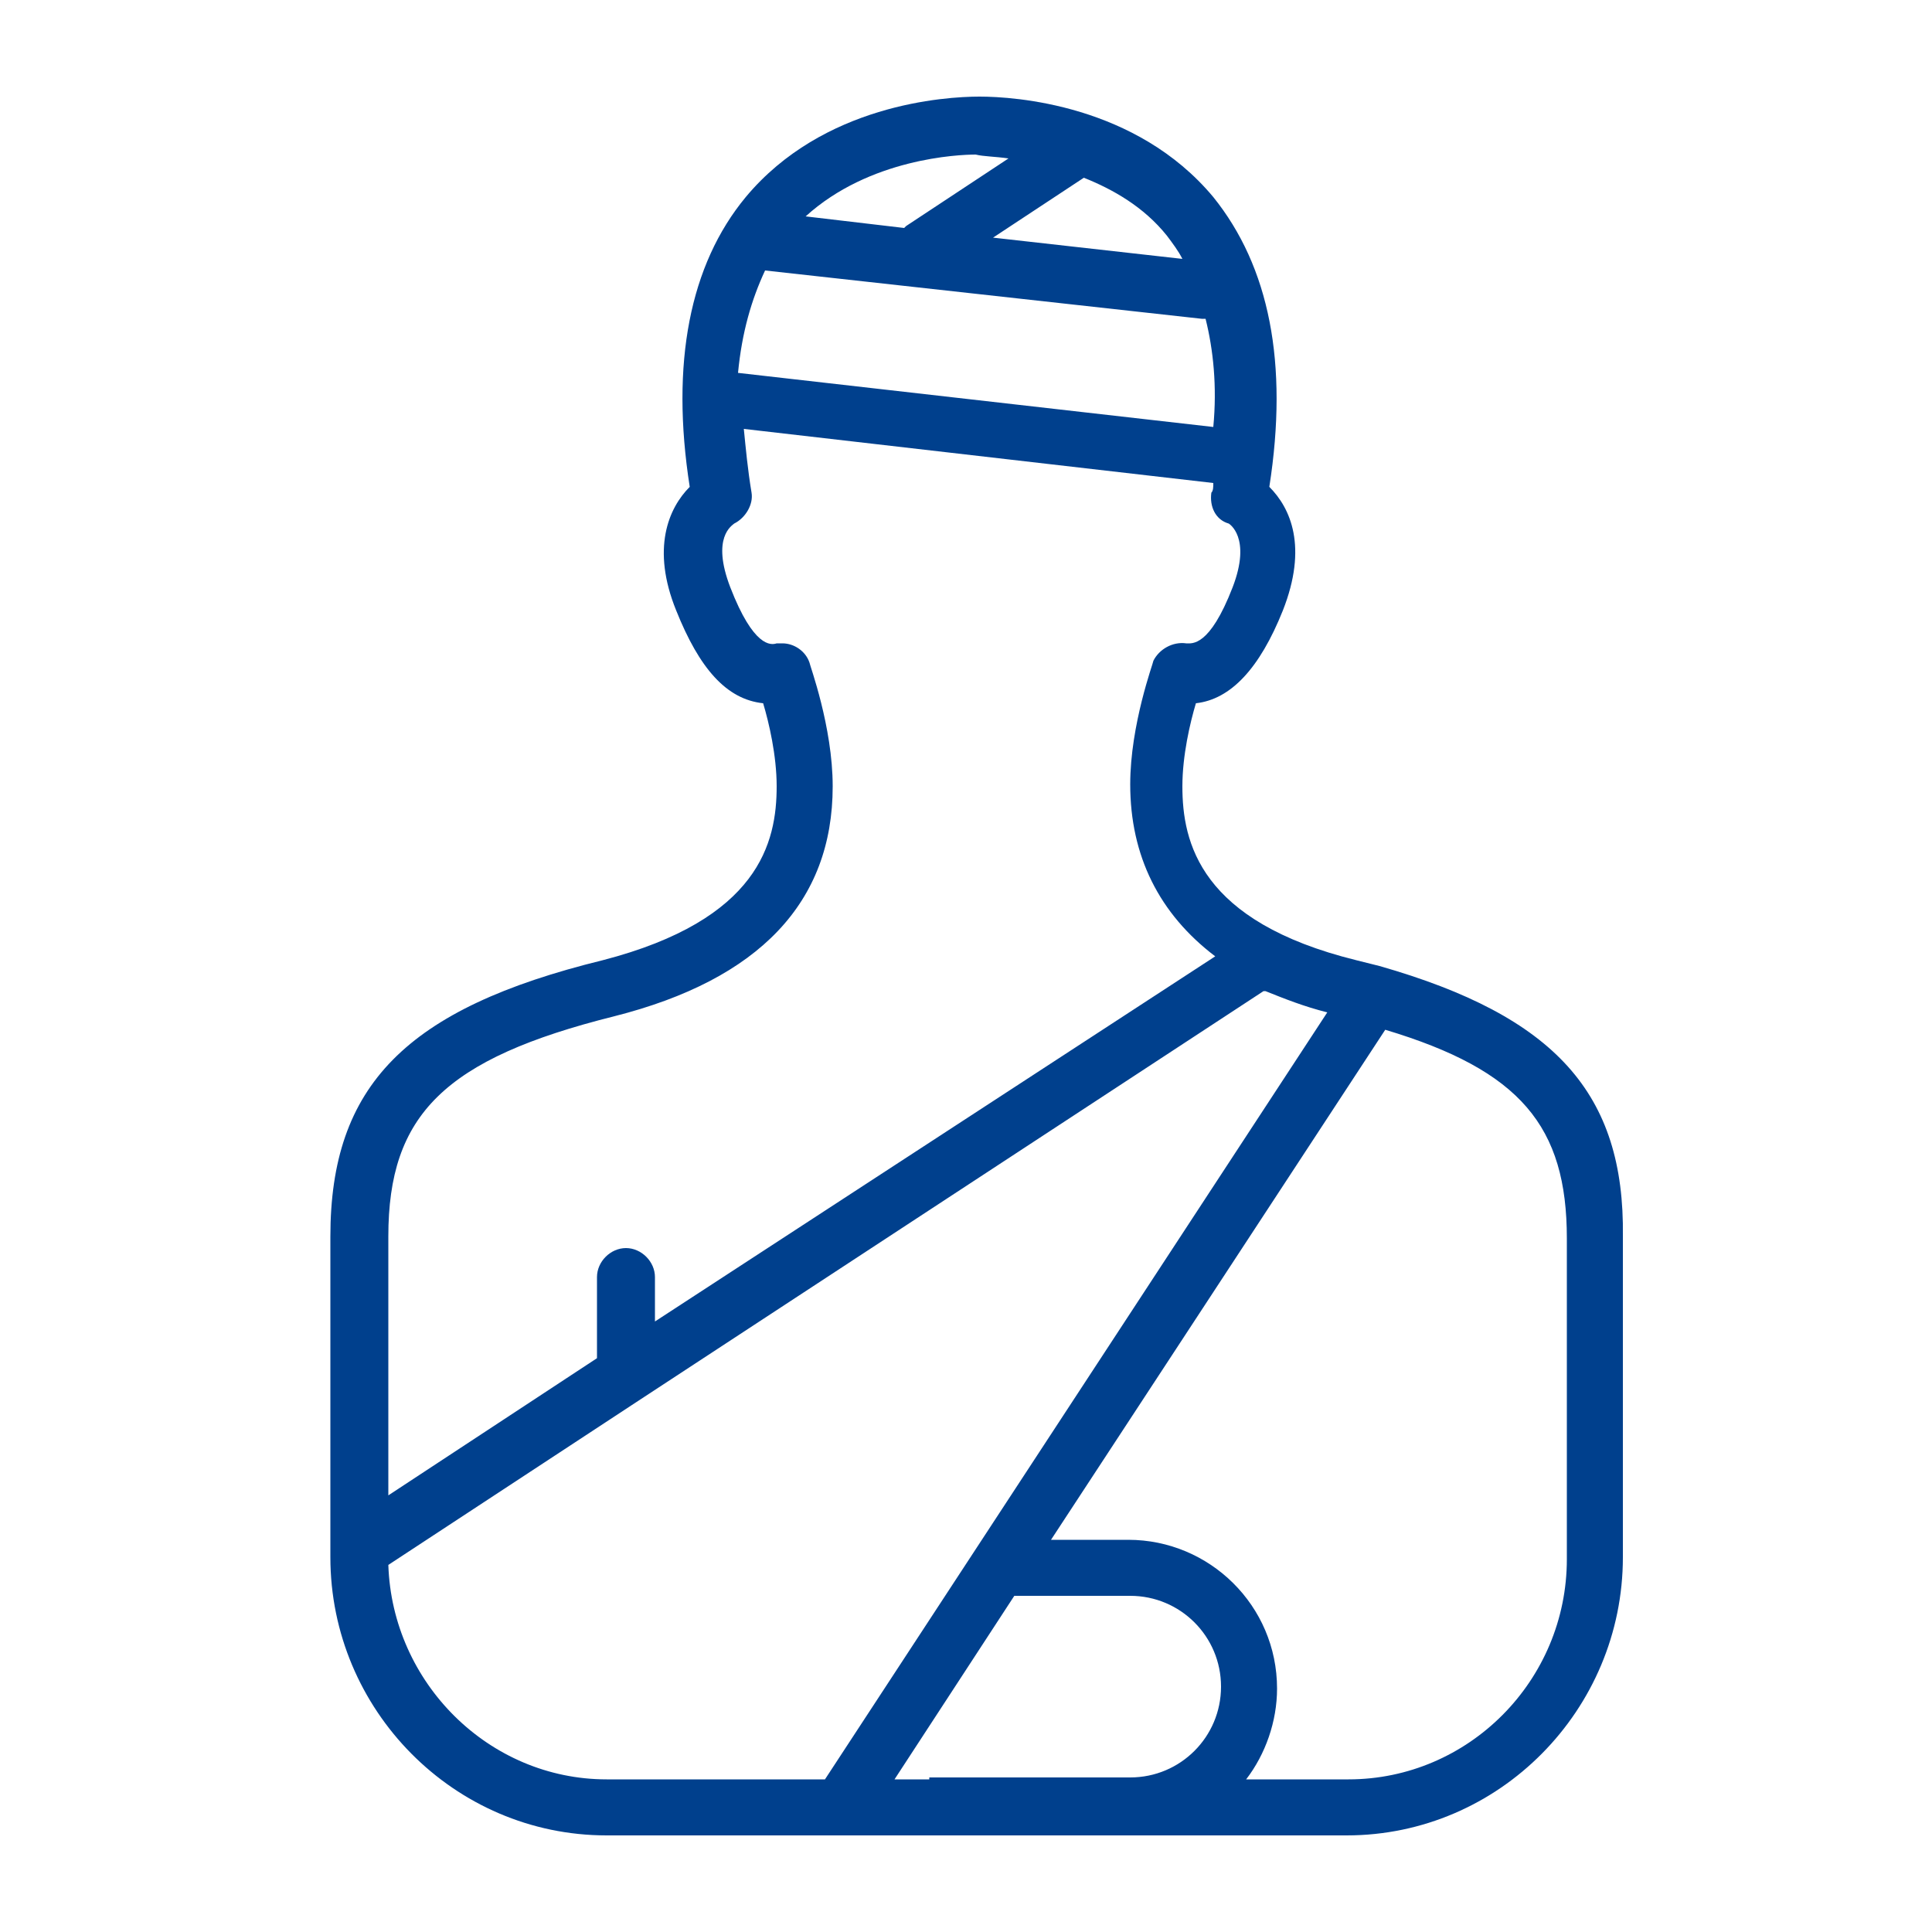 <svg fill="#00408D" xmlns="http://www.w3.org/2000/svg" xmlns:xlink="http://www.w3.org/1999/xlink" version="1.1" x="0px" y="0px" viewBox="0 0 100 100" style="enable-background:new 0 0 100 100;" xml:space="preserve"><path d="M71.4,50C71.4,50,71.3,50,71.4,50c-0.4-0.1-0.8-0.2-1.2-0.3c-8.1-2-9-6.1-9-9c0-1.6,0.4-3.3,0.7-4.3  c1.8-0.2,3.3-1.8,4.5-4.8c1.3-3.3,0.4-5.3-0.7-6.4c1-6.4,0-11.4-2.9-15c-4-4.8-10.3-5.2-12.1-5.2s-8.1,0.4-12.1,5.2  c-2.9,3.5-3.9,8.6-2.9,15c-1.1,1.1-2,3.2-0.7,6.4c1.2,3,2.6,4.6,4.5,4.8c0.3,1,0.7,2.7,0.7,4.3c0,2.9-0.9,6.9-9,9  C21,52.2,17.1,56.2,17.1,64v16.1c0,0,0,0,0,0v0.5c0,7.9,6.4,14.4,14.3,14.4h16.6h10.3h11.4c7.9,0,14.3-6.5,14.3-14.4V64  C84.1,56.6,80.5,52.6,71.4,50z M39.6,14l22.6,2.5c0.1,0,0.1,0,0.2,0c0,0,0,0,0,0c0.4,1.6,0.6,3.5,0.4,5.6l-24.6-2.8  C38.4,17.2,38.9,15.5,39.6,14z M60.4,12.2c0.3,0.4,0.6,0.8,0.8,1.2l-9.8-1.1l4.7-3.1C57.6,9.8,59.2,10.7,60.4,12.2z M52.2,8.2  l-5.3,3.5c0,0-0.1,0.1-0.1,0.1l-5.1-0.6c3.3-3,7.9-3.2,8.8-3.2C50.9,8.1,51.5,8.1,52.2,8.2z M31.8,52.6c7.5-1.9,11.3-5.9,11.3-11.9  c0-3.1-1.2-6.3-1.2-6.4c-0.2-0.6-0.8-1-1.4-1c-0.1,0-0.2,0-0.3,0c-0.3,0.1-1.2,0.2-2.4-2.9c-1-2.6,0.1-3.2,0.2-3.3  c0.6-0.3,1-1,0.9-1.6c-0.2-1.2-0.3-2.3-0.4-3.3l24.3,2.8c0,0.2,0,0.4-0.1,0.5c-0.1,0.7,0.2,1.4,0.9,1.6c0,0,1.2,0.7,0.2,3.3  c-1.2,3.1-2.1,2.9-2.4,2.9c-0.7-0.1-1.4,0.3-1.7,0.9c0,0.1-1.2,3.3-1.2,6.4c0,3.7,1.5,6.7,4.4,8.9L33.9,68.4v-2.3  c0-0.8-0.7-1.5-1.5-1.5s-1.5,0.7-1.5,1.5v4.2l-10.8,7.1V64C20.1,57.7,23,54.8,31.8,52.6z M20.1,81l13.1-8.6c0,0,0,0,0,0l32.2-21.1  c0,0,0,0,0.1,0c1,0.4,2,0.8,3.2,1.1l-26,39.7H31.4C25.3,92.1,20.3,87.1,20.1,81z M48.1,92.1h-1.8l6.2-9.5h6c2.6,0,4.7,2.1,4.7,4.7  c0,2.6-2.1,4.7-4.7,4.7H48.1z M81.1,80.7c0,6.3-5.1,11.4-11.3,11.4h-5.3c1-1.3,1.6-3,1.6-4.7c0-4.3-3.5-7.7-7.7-7.7h-4l17.3-26.4  c7,2.1,9.4,5,9.4,10.8V80.7z"></path></svg>